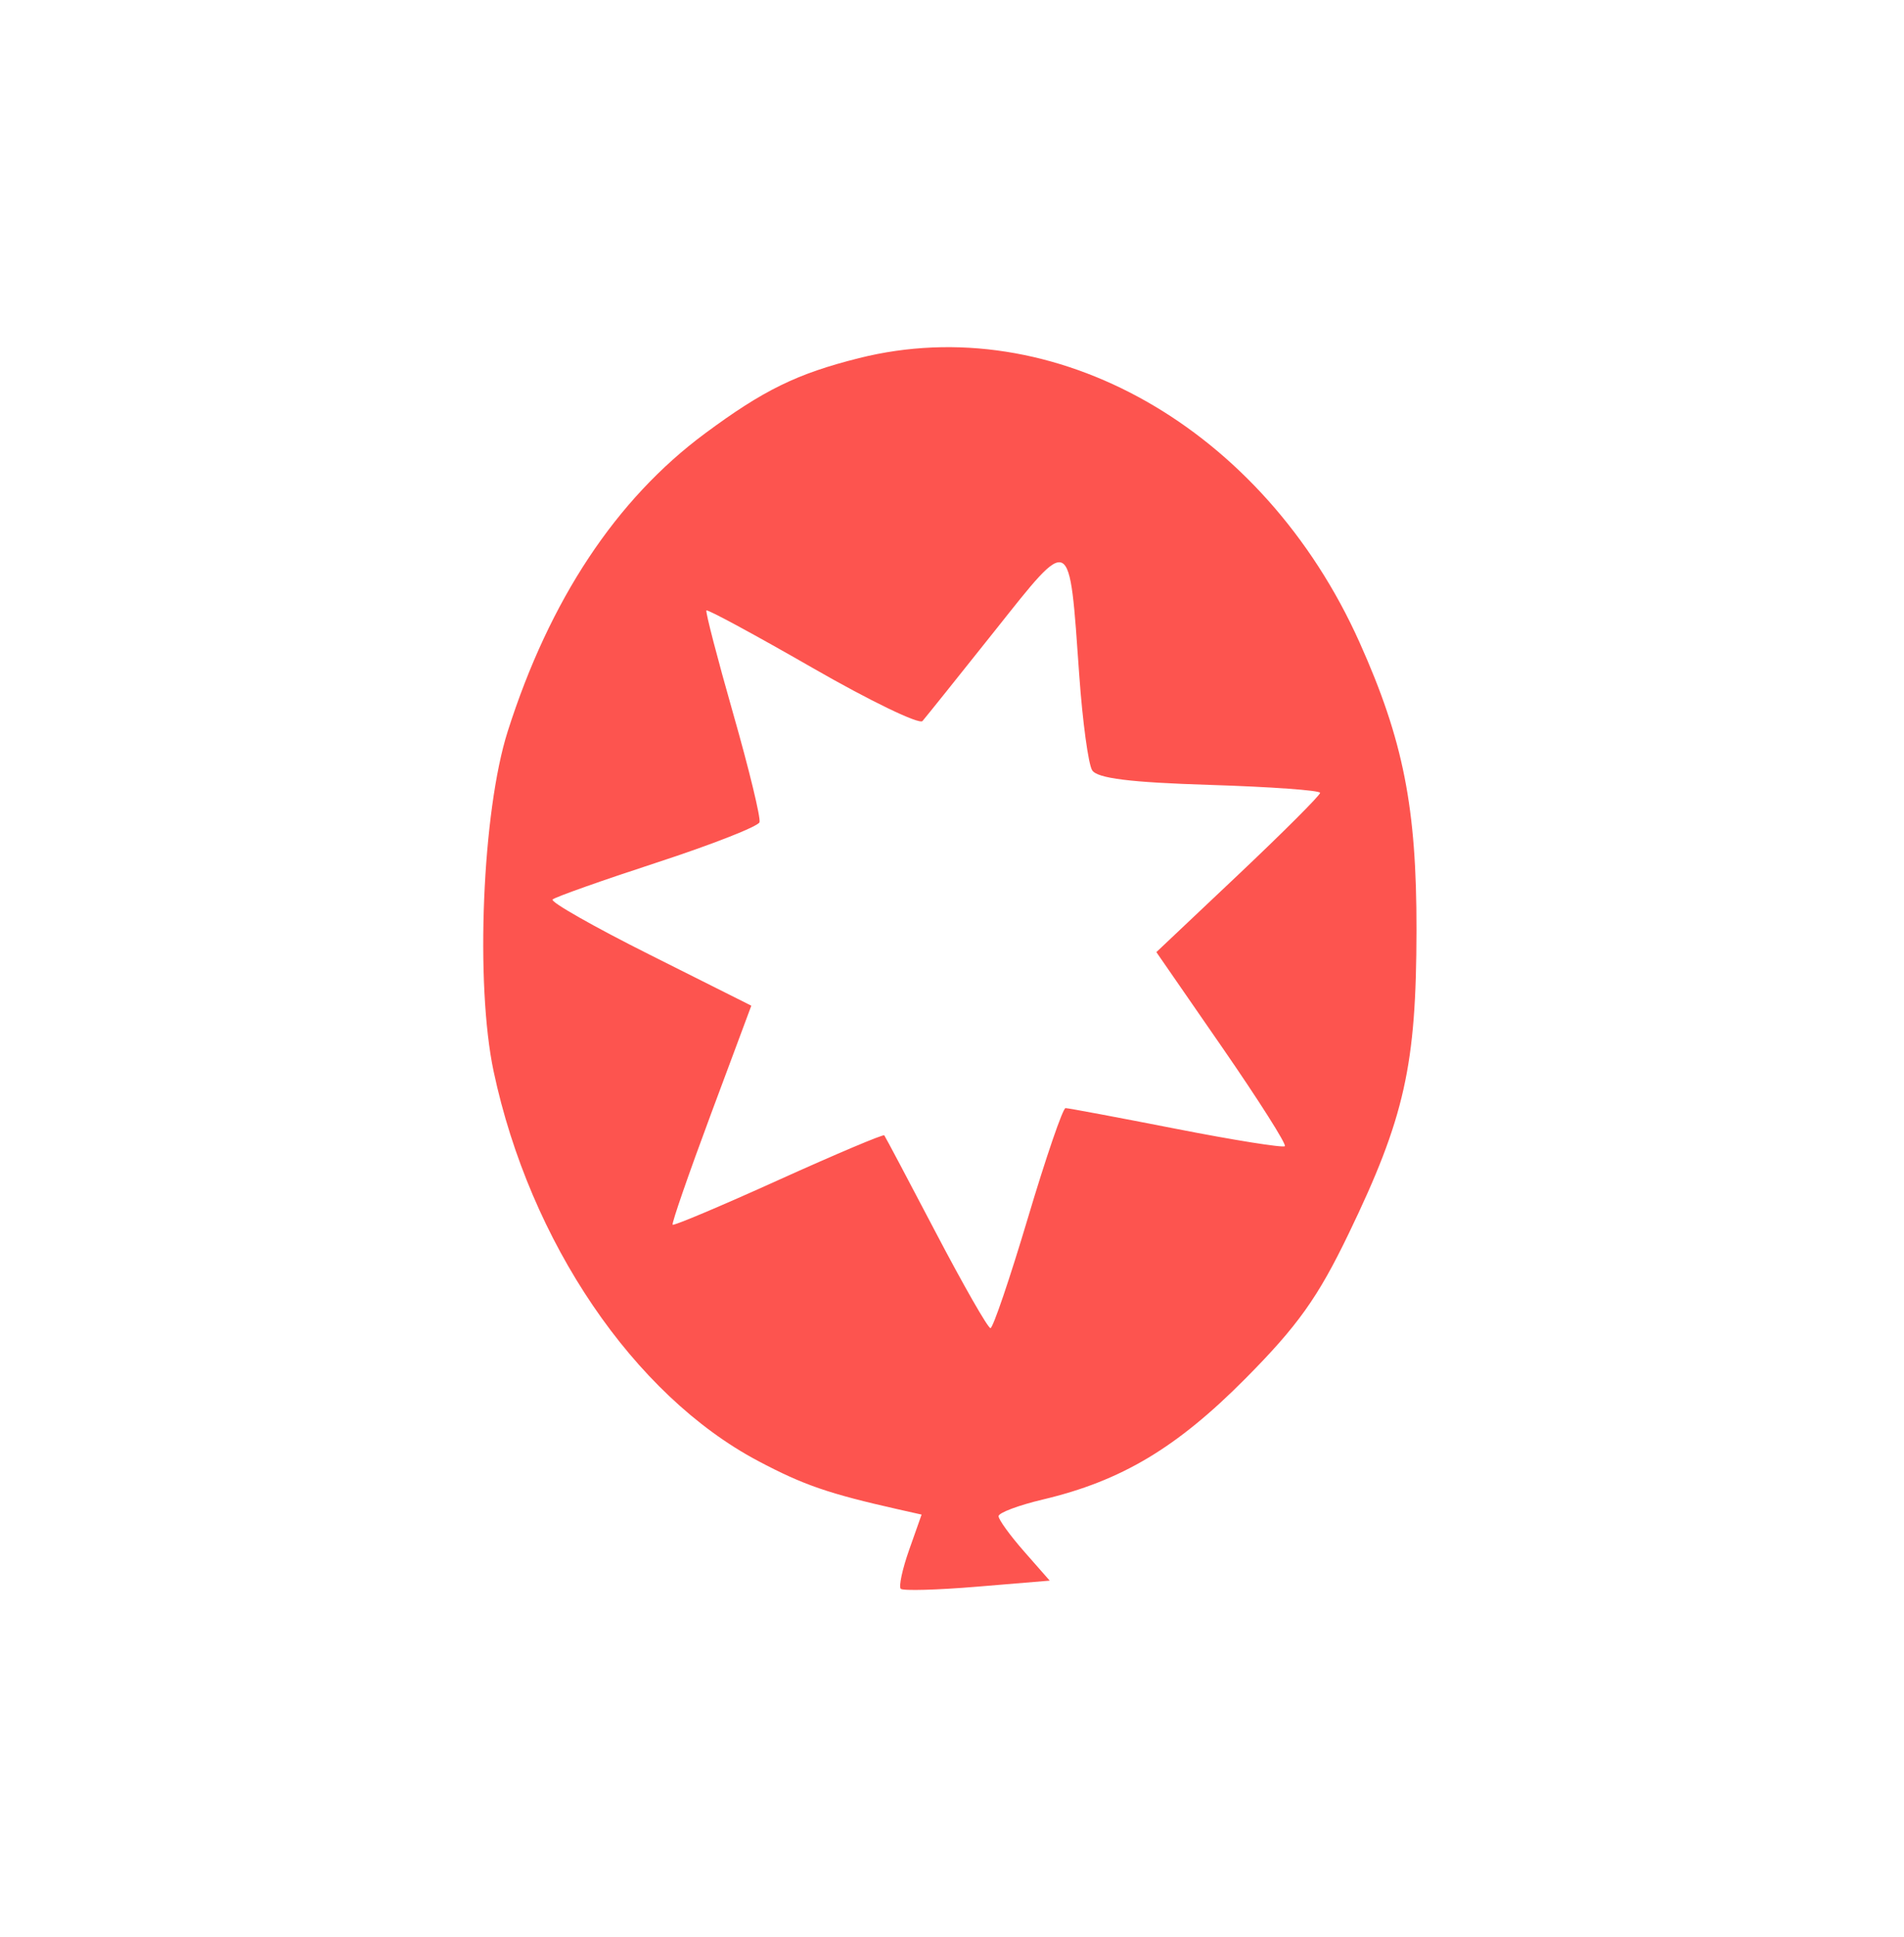 <svg xmlns="http://www.w3.org/2000/svg" width="60" height="61" viewBox="0 0 60 61" fill="none"><path fill-rule="evenodd" clip-rule="evenodd" d="M27.067 11.28C25.115 11.769 24.063 12.284 22.216 13.652C19.416 15.727 17.321 18.888 16 23.033C15.197 25.553 14.972 30.994 15.556 33.747C16.698 39.117 19.971 43.938 23.886 46.013C25.318 46.772 26.107 47.044 28.321 47.542L29.042 47.704L28.651 48.81C28.436 49.419 28.317 49.972 28.385 50.041C28.454 50.109 29.538 50.079 30.794 49.974L33.079 49.784L32.273 48.866C31.829 48.361 31.467 47.861 31.467 47.754C31.467 47.647 32.096 47.41 32.867 47.228C35.338 46.642 37.08 45.602 39.247 43.419C40.893 41.76 41.529 40.87 42.497 38.862C44.264 35.201 44.632 33.556 44.637 29.3C44.643 25.433 44.222 23.309 42.843 20.233C39.814 13.477 33.221 9.736 27.067 11.28ZM31.35 19.866C30.197 21.315 29.17 22.595 29.07 22.71C28.968 22.826 27.41 22.073 25.606 21.036C23.802 20 22.297 19.186 22.261 19.226C22.226 19.267 22.606 20.73 23.105 22.479C23.605 24.228 23.978 25.766 23.934 25.898C23.89 26.029 22.436 26.6 20.702 27.166C18.968 27.732 17.488 28.256 17.413 28.331C17.338 28.406 18.717 29.189 20.477 30.071L23.676 31.675L22.404 35.088C21.705 36.964 21.161 38.533 21.196 38.574C21.231 38.614 22.733 37.981 24.533 37.166C26.334 36.352 27.834 35.718 27.866 35.759C27.898 35.8 28.631 37.182 29.495 38.831C30.36 40.48 31.132 41.83 31.212 41.831C31.291 41.832 31.821 40.273 32.39 38.367C32.958 36.46 33.493 34.9 33.578 34.901C33.664 34.901 35.23 35.195 37.059 35.553C38.888 35.912 40.431 36.157 40.489 36.1C40.546 36.042 39.659 34.644 38.517 32.992L36.44 29.988L39.02 27.551C40.439 26.21 41.6 25.049 41.6 24.972C41.6 24.893 40.033 24.781 38.117 24.721C35.609 24.643 34.573 24.514 34.416 24.259C34.296 24.065 34.114 22.723 34.011 21.278C33.691 16.762 33.782 16.81 31.35 19.866Z" fill="#FD544F"></path></svg>
